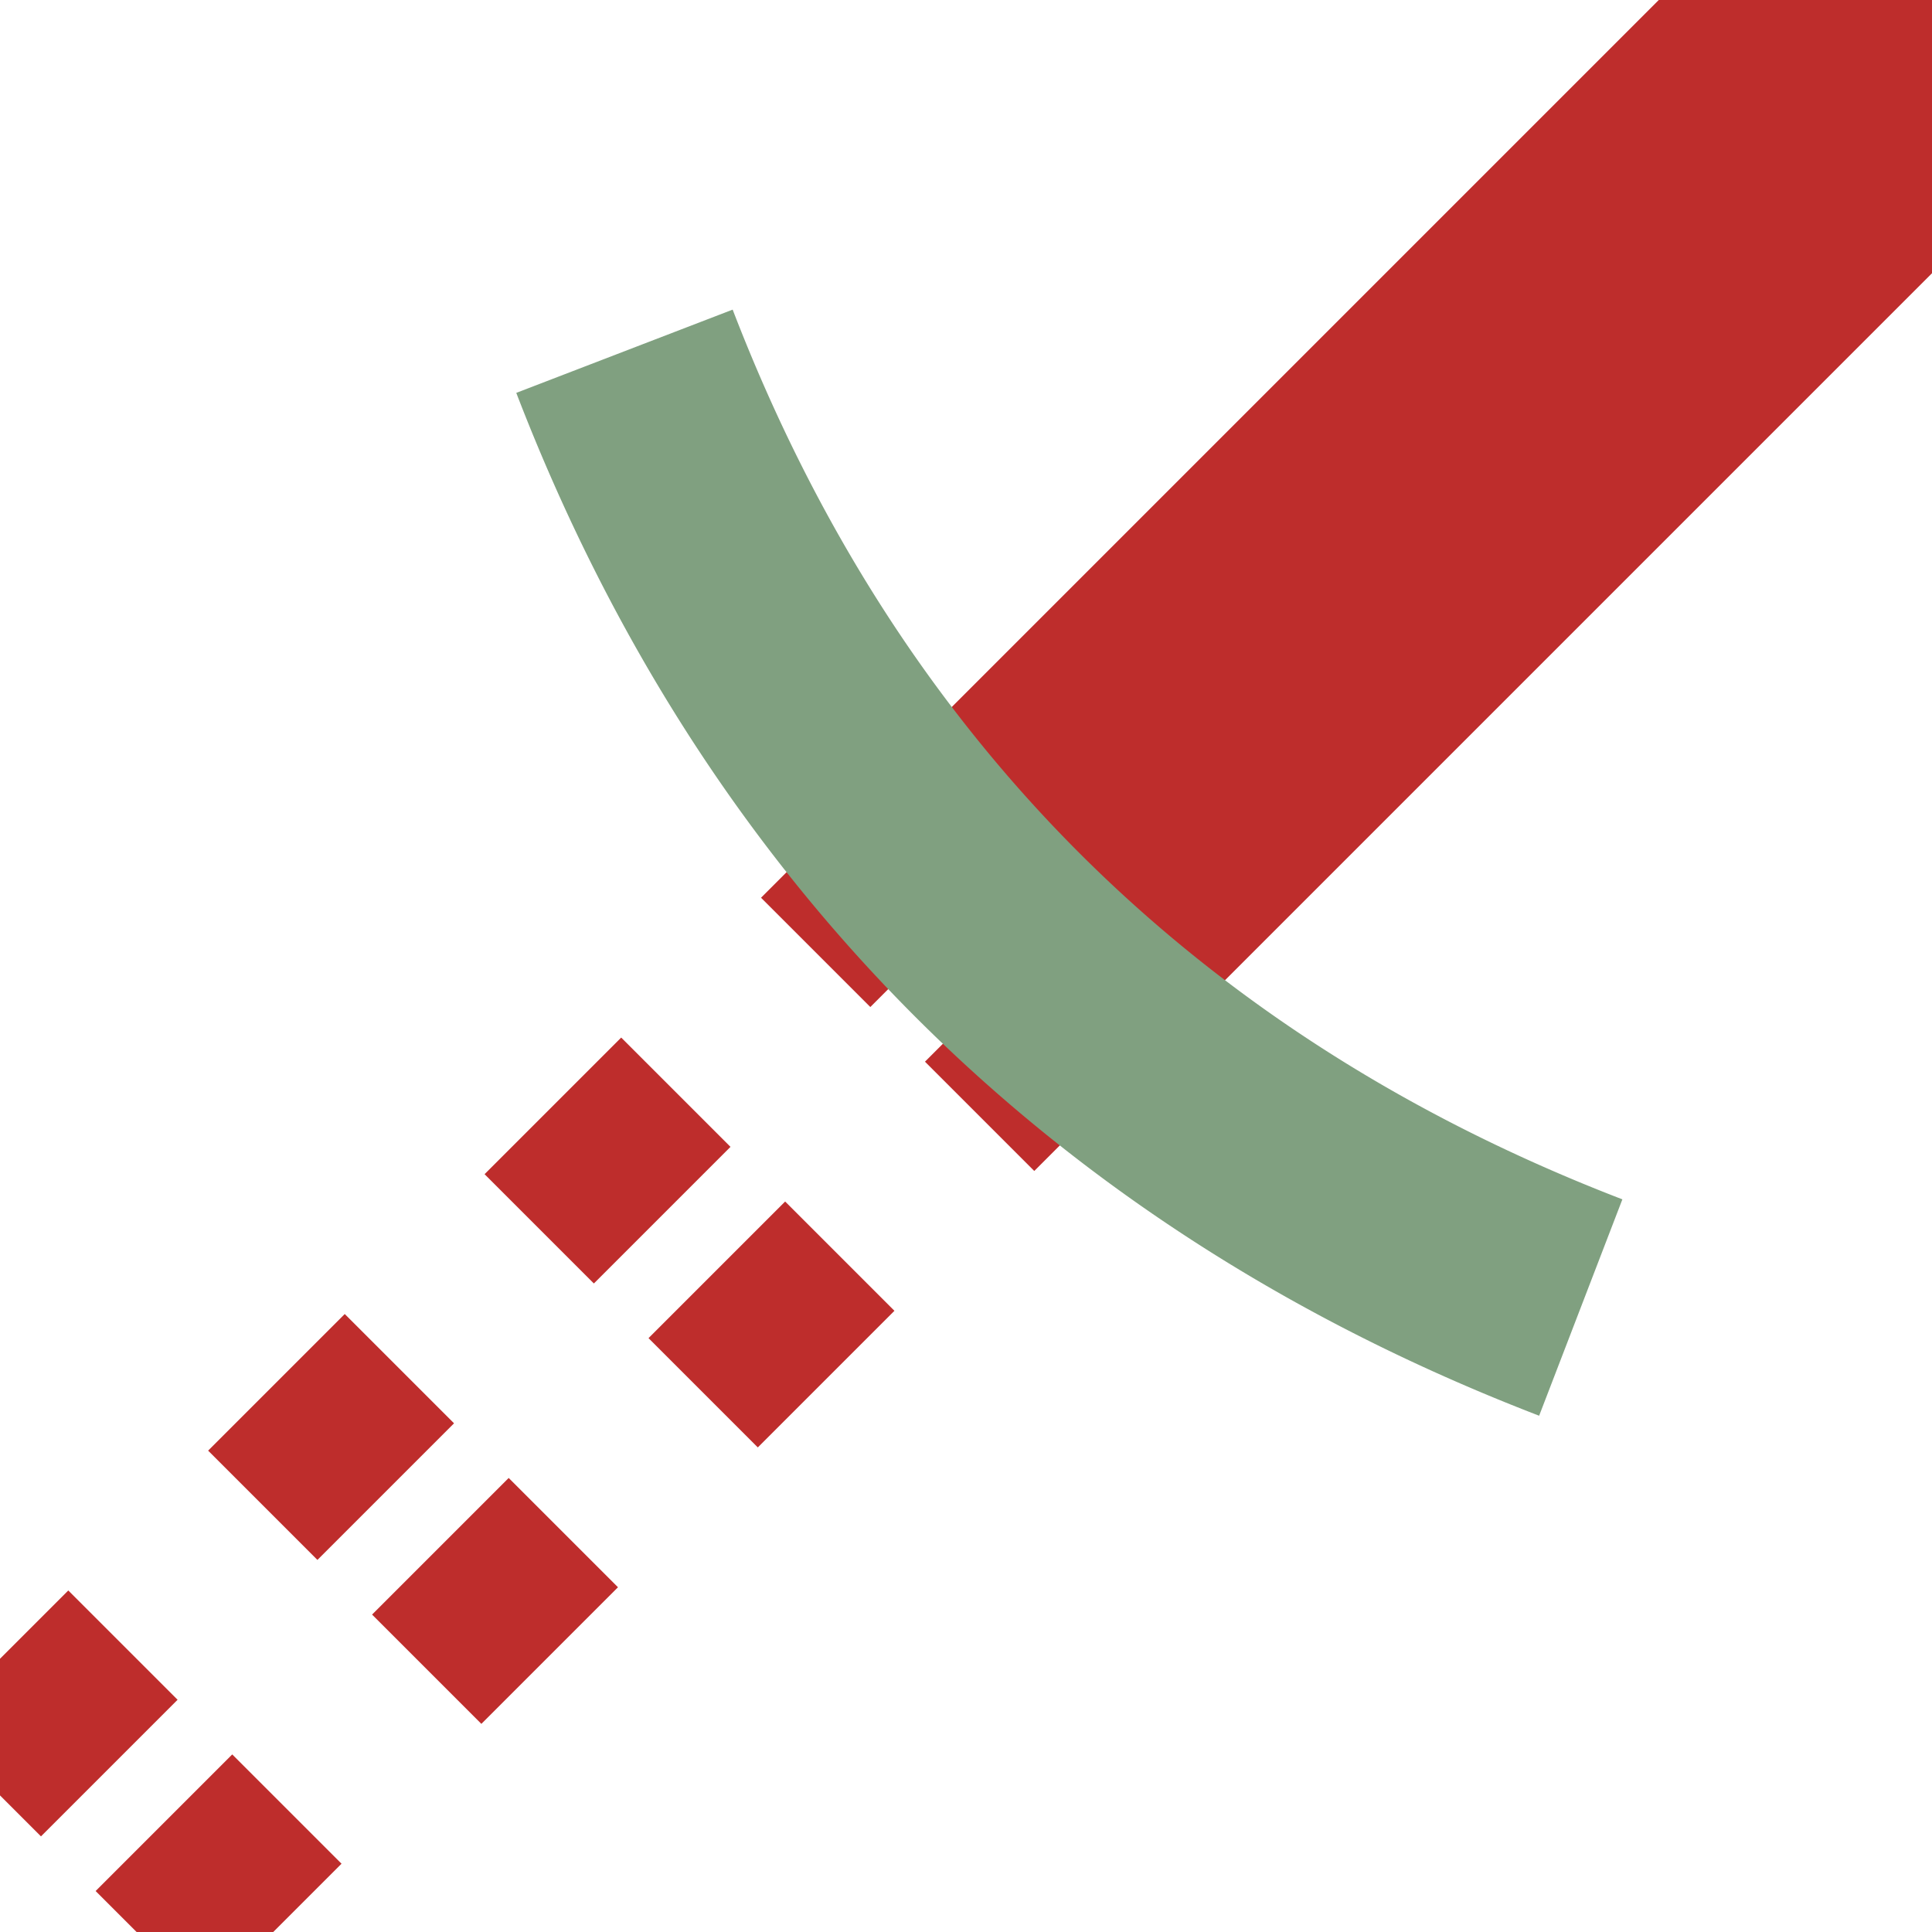 <?xml version="1.0" encoding="UTF-8"?>
<svg xmlns="http://www.w3.org/2000/svg" width="500" height="500">
 <title>tSTR3+1a</title>
 <g stroke="#BE2D2C" fill="none">
  <path d="m -3.54,461.11 250,-250 M 38.89,503.54 l 250,-250" stroke-width="40" stroke-dasharray="50,51.18"/>
  <path d="M 500,0 250,250" stroke-width="100"/>
  <path stroke="#80A080" d="m 75,200 a 1000,2500 0 0 0 350,0" stroke-width="60" transform="rotate(45 250,250)"/>
 </g>
</svg>